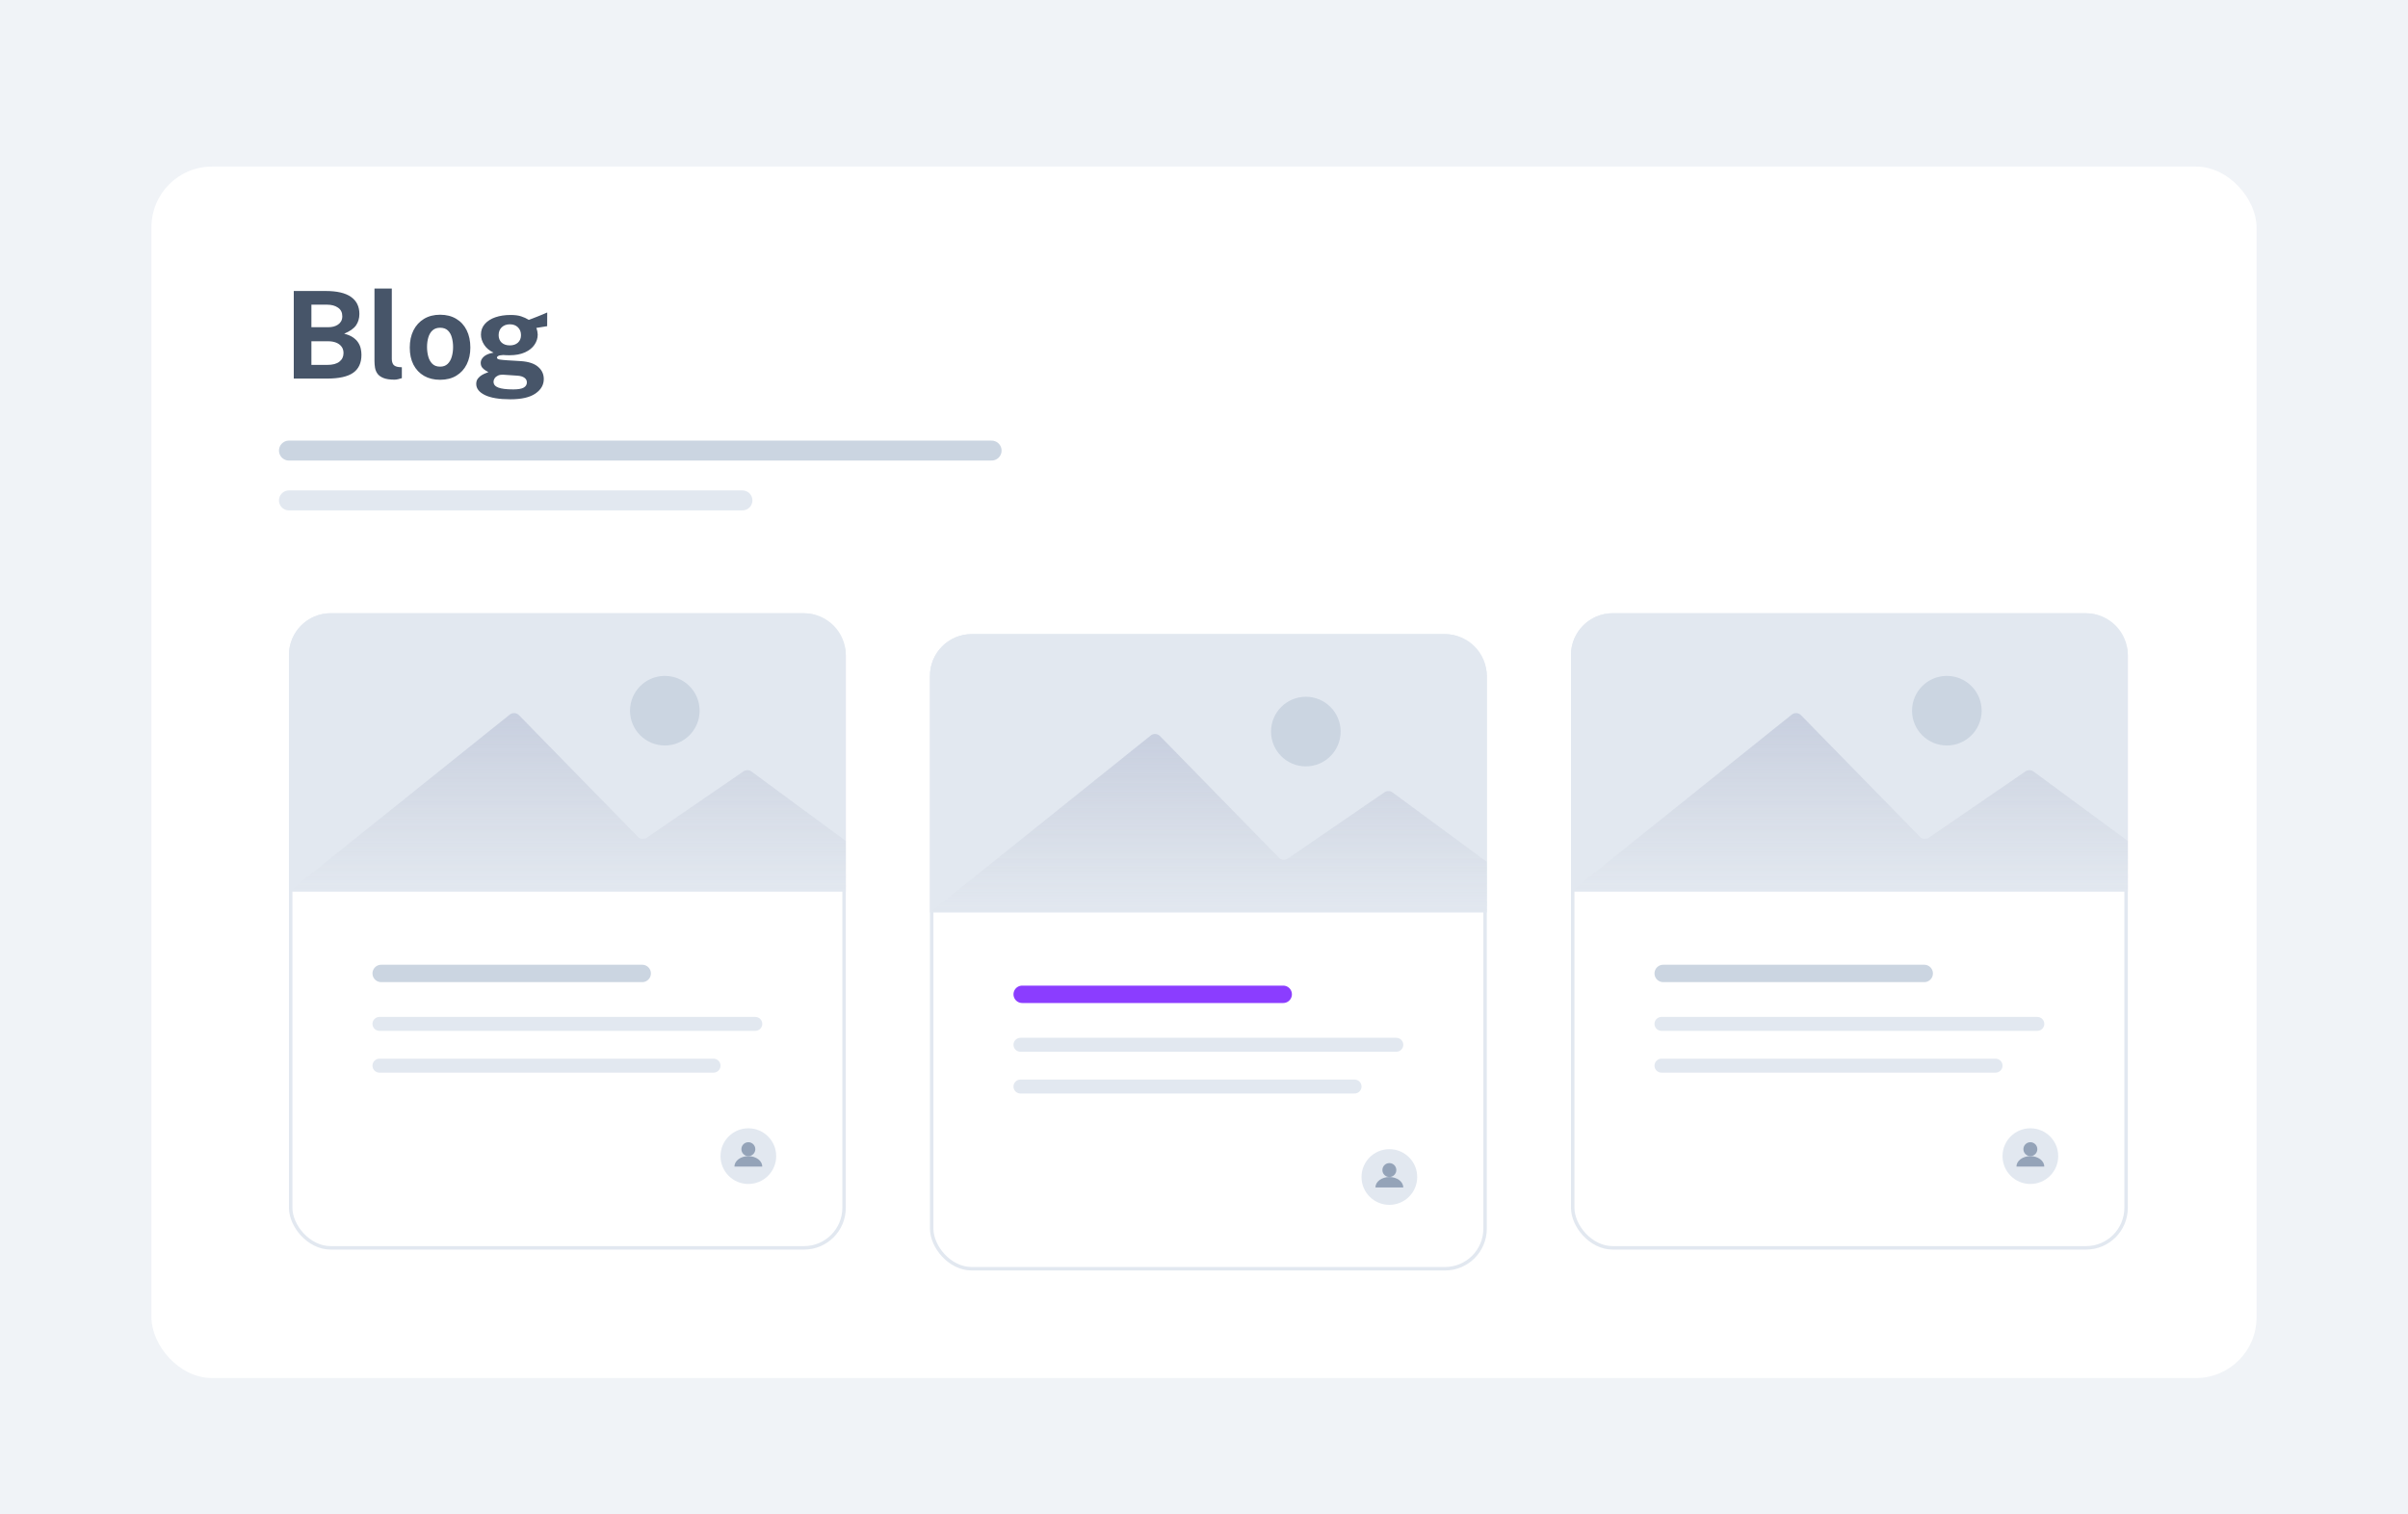 <svg fill="none" height="400" viewBox="0 0 636 400" width="636" xmlns="http://www.w3.org/2000/svg" xmlns:xlink="http://www.w3.org/1999/xlink"><filter id="a" color-interpolation-filters="sRGB" filterUnits="userSpaceOnUse" height="336" width="572" x="32" y="36"><feFlood flood-opacity="0" result="BackgroundImageFix"/><feColorMatrix in="SourceAlpha" result="hardAlpha" type="matrix" values="0 0 0 0 0 0 0 0 0 0 0 0 0 0 0 0 0 0 127 0"/><feOffset dy="4"/><feGaussianBlur stdDeviation="4"/><feColorMatrix type="matrix" values="0 0 0 0 0.559 0 0 0 0 0.559 0 0 0 0 0.633 0 0 0 0.16 0"/><feBlend in2="BackgroundImageFix" mode="normal" result="effect1_dropShadow_1850_2589"/><feBlend in="SourceGraphic" in2="effect1_dropShadow_1850_2589" mode="normal" result="shape"/></filter><filter id="b" color-interpolation-filters="sRGB" filterUnits="userSpaceOnUse" height="190.149" width="169.139" x="234.589" y="156.472"><feFlood flood-opacity="0" result="BackgroundImageFix"/><feColorMatrix in="SourceAlpha" result="hardAlpha" type="matrix" values="0 0 0 0 0 0 0 0 0 0 0 0 0 0 0 0 0 0 127 0"/><feOffset dy="5.515"/><feGaussianBlur stdDeviation="5.515"/><feColorMatrix type="matrix" values="0 0 0 0 0.012 0 0 0 0 0 0 0 0 0 0.278 0 0 0 0.1 0"/><feBlend in2="BackgroundImageFix" mode="normal" result="effect1_dropShadow_1850_2589"/><feBlend in="SourceGraphic" in2="effect1_dropShadow_1850_2589" mode="normal" result="shape"/></filter><linearGradient id="c"><stop offset="0" stop-color="#b4bed8"/><stop offset="1" stop-color="#c1c6d2" stop-opacity="0"/></linearGradient><linearGradient id="d" gradientUnits="userSpaceOnUse" x1="149.855" x2="149.855" xlink:href="#c" y1="162.178" y2="235.527"/><linearGradient id="e" gradientUnits="userSpaceOnUse" x1="488.462" x2="488.462" xlink:href="#c" y1="162.178" y2="235.527"/><linearGradient id="f" gradientUnits="userSpaceOnUse" x1="319.158" x2="319.158" xlink:href="#c" y1="162.178" y2="235.527"/><path d="m0 0h636v400h-636z" fill="#e3e9f1" fill-opacity=".5"/><g filter="url(#a)"><rect fill="#fff" height="320" rx="16" width="556" x="40" y="40"/></g><path d="m77.592 100v-23.136h8.384c3.029 0 5.275.523 6.736 1.568 1.472 1.035 2.208 2.533 2.208 4.496 0 1.152-.293 2.155-.88 3.008-.587.843-1.632 1.579-3.136 2.208.971.245 1.755.576 2.352.992s1.056.88 1.376 1.392c.32.501.539 1.029.656 1.584.117.544.176 1.083.176 1.616 0 2.133-.725 3.712-2.176 4.736s-3.76 1.536-6.928 1.536zm4.656-3.616h4.208c1.408 0 2.469-.283 3.184-.848.725-.565 1.088-1.323 1.088-2.272 0-.683-.176-1.253-.528-1.712-.352-.469-.832-.821-1.44-1.056-.597-.235-1.28-.352-2.048-.352h-4.464zm0-9.952h4.464c.48 0 .939-.053 1.376-.16.448-.117.843-.293 1.184-.528.352-.235.629-.533.832-.896.203-.373.304-.811.304-1.312 0-1.003-.379-1.76-1.136-2.272-.747-.523-1.707-.784-2.88-.784h-4.144zm21.938 13.856c-1.216 0-2.181-.144-2.896-.432-.714-.288-1.242-.667-1.584-1.136-.341-.48-.56-1.008-.656-1.584-.096-.587-.144-1.179-.144-1.776v-19.136h4.576v18.56c0 .608.128 1.104.384 1.488.267.373.763.603 1.488.688l.784.048v2.88c-.32.107-.645.197-.976.272-.33.085-.656.128-.976.128zm12.043.032c-1.621 0-3.035-.347-4.24-1.04-1.195-.693-2.123-1.675-2.784-2.944-.651-1.269-.976-2.773-.976-4.512s.325-3.259.976-4.56c.661-1.301 1.589-2.315 2.784-3.04 1.205-.725 2.624-1.088 4.256-1.088s3.045.357 4.24 1.072c1.195.704 2.117 1.707 2.768 3.008s.976 2.837.976 4.608c0 1.664-.32 3.136-.96 4.416-.629 1.269-1.541 2.267-2.736 2.992-1.184.725-2.619 1.088-4.304 1.088zm.016-3.472c.821 0 1.483-.24 1.984-.72s.864-1.109 1.088-1.888c.235-.789.352-1.648.352-2.576 0-.875-.107-1.701-.32-2.48-.203-.779-.555-1.408-1.056-1.888s-1.184-.72-2.048-.72c-.821 0-1.488.229-2 .688-.501.448-.869 1.061-1.104 1.84-.235.768-.352 1.621-.352 2.56 0 .864.107 1.696.32 2.496.213.789.571 1.435 1.072 1.936s1.189.752 2.064.752zm18.544 8.624c-2.944 0-5.184-.373-6.72-1.12-1.525-.747-2.288-1.728-2.288-2.944 0-.565.149-1.04.448-1.424s.645-.688 1.04-.912c.405-.235.773-.411 1.104-.528.341-.128.549-.213.624-.256-.171-.096-.416-.235-.736-.416-.32-.192-.619-.448-.896-.768-.267-.331-.4-.757-.4-1.28 0-.587.277-1.131.832-1.632.565-.501 1.419-.848 2.56-1.04-1.088-.512-1.915-1.205-2.48-2.08s-.848-1.771-.848-2.688c0-1.088.341-2.021 1.024-2.8s1.611-1.371 2.784-1.776c1.184-.405 2.523-.608 4.016-.608 1.141 0 2.075.123 2.8.368.725.235 1.397.544 2.016.928.245-.096.571-.219.976-.368.405-.16.843-.331 1.312-.512.469-.192.928-.379 1.376-.56.448-.192.848-.363 1.2-.512l-.016 3.616-2.864.464c.117.288.208.597.272.928s.096.603.096.816c0 .96-.283 1.856-.848 2.688-.555.832-1.392 1.504-2.512 2.016-1.109.512-2.485.768-4.128.768-.203 0-.475-.005-.816-.016-.331-.011-.603-.027-.816-.048-.629.032-1.061.112-1.296.24s-.352.277-.352.448c0 .256.24.427.72.512.48.075 1.205.144 2.176.208.341.021.816.048 1.424.08s1.28.075 2.016.128c2.027.139 3.536.64 4.528 1.504 1.003.853 1.504 1.931 1.504 3.232 0 1.547-.736 2.821-2.208 3.824-1.461 1.013-3.669 1.52-6.624 1.52zm.752-2.608c1.301 0 2.229-.16 2.784-.48s.832-.779.832-1.376c0-.501-.213-.907-.64-1.216-.427-.32-1.051-.507-1.872-.56l-3.792-.256c-.491-.021-.928.053-1.312.224-.373.171-.667.405-.88.704-.203.299-.304.619-.304.96 0 .693.421 1.2 1.264 1.52s2.149.48 3.92.48zm-.88-11.632c.885 0 1.595-.24 2.128-.72.544-.491.816-1.152.816-1.984 0-.864-.272-1.557-.816-2.08-.533-.523-1.243-.784-2.128-.784-.875 0-1.589.261-2.144.784-.544.523-.816 1.216-.816 2.08 0 .821.261 1.477.784 1.968.533.491 1.259.736 2.176.736z" fill="#475569"/><path d="m76.316 119.017h185.587" stroke="#cbd5e1" stroke-linecap="round" stroke-width="5.265"/><path d="m76.316 132.179h119.776" stroke="#e2e8f0" stroke-linecap="round" stroke-width="5.265"/><rect fill="#fff" height="167.169" rx="10.571" stroke="#e2e8f0" stroke-width=".919" width="146.158" x="76.776" y="162.447"/><path d="m76.316 173.018c0-6.092 4.939-11.031 11.031-11.031h125.015c6.093 0 11.031 4.939 11.031 11.031v62.508h-147.077z" fill="#e2e8f0"/><path d="m134.616 188.769-58.3 46.758h147.077v-13.384l-24.902-18.345c-.63-.464-1.485-.479-2.131-.036l-25.525 17.507c-.736.505-1.73.407-2.354-.231l-31.4-32.12c-.661-.676-1.727-.74-2.465-.149z" fill="url(#d)"/><g stroke-linecap="round"><path d="m100.676 257.128h68.942" stroke="#cbd5e1" stroke-width="4.596"/><path d="m100.216 270.456h99.277" stroke="#e2e8f0" stroke-width="3.677"/><path d="m100.216 281.488h88.247" stroke="#e2e8f0" stroke-width="3.677"/></g><circle cx="175.593" cy="187.726" fill="#cbd5e1" r="9.192"/><circle cx="197.655" cy="305.387" fill="#e2e8f0" r="7.354"/><circle cx="197.655" cy="303.549" fill="#94a3b8" r="1.838"/><path d="m201.332 308.145c0-.362-.095-.72-.28-1.055s-.456-.639-.797-.895c-.342-.256-.747-.459-1.193-.597-.446-.139-.924-.21-1.407-.21s-.961.071-1.407.21c-.446.138-.852.341-1.193.597-.342.256-.612.56-.797.895s-.28.693-.28 1.055h3.677z" fill="#94a3b8"/><rect fill="#fff" height="167.169" rx="10.571" stroke="#e2e8f0" stroke-width=".919" width="146.158" x="415.383" y="162.447"/><path d="m414.923 173.018c0-6.092 4.939-11.031 11.031-11.031h125.015c6.092 0 11.031 4.939 11.031 11.031v62.508h-147.077z" fill="#e2e8f0"/><path d="m473.223 188.769-58.3 46.758h147.077v-13.384l-24.902-18.345c-.63-.464-1.485-.479-2.131-.036l-25.525 17.507c-.736.505-1.73.407-2.354-.231l-31.4-32.12c-.661-.676-1.727-.74-2.465-.149z" fill="url(#e)"/><path d="m439.283 257.128h68.942" stroke="#cbd5e1" stroke-linecap="round" stroke-width="4.596"/><path d="m438.823 270.456h99.277" stroke="#e2e8f0" stroke-linecap="round" stroke-width="3.677"/><path d="m438.823 281.488h88.246" stroke="#e2e8f0" stroke-linecap="round" stroke-width="3.677"/><circle cx="514.2" cy="187.726" fill="#cbd5e1" r="9.192"/><circle cx="536.261" cy="305.387" fill="#e2e8f0" r="7.354"/><circle cx="536.261" cy="303.549" fill="#94a3b8" r="1.838"/><path d="m539.939 308.145c0-.362-.096-.72-.28-1.055-.185-.335-.456-.639-.797-.895-.342-.256-.747-.459-1.193-.597-.446-.139-.924-.21-1.407-.21s-.961.071-1.407.21c-.447.138-.852.341-1.193.597-.342.256-.613.56-.797.895-.185.335-.28.693-.28 1.055h3.677z" fill="#94a3b8"/><g filter="url(#b)"><rect fill="#fff" height="167.169" rx="10.571" stroke="#e2e8f0" stroke-width=".919" width="146.158" x="246.079" y="162.447"/><path d="m245.62 173.018c0-6.092 4.938-11.031 11.03-11.031h125.016c6.092 0 11.031 4.939 11.031 11.031v62.508h-147.077z" fill="#e2e8f0"/><path d="m303.919 188.769-58.299 46.758h147.077v-13.384l-24.903-18.345c-.63-.464-1.485-.479-2.13-.036l-25.525 17.507c-.737.505-1.73.407-2.355-.231l-31.4-32.12c-.661-.676-1.727-.74-2.465-.149z" fill="url(#f)"/><g stroke-linecap="round"><path d="m269.979 257.128h68.943" stroke="#8b3dff" stroke-width="4.596"/><path d="m269.52 270.456h99.277" stroke="#e2e8f0" stroke-width="3.677"/><path d="m269.52 281.488h88.246" stroke="#e2e8f0" stroke-width="3.677"/></g><circle cx="344.897" cy="187.726" fill="#cbd5e1" r="9.192"/><circle cx="366.958" cy="305.387" fill="#e2e8f0" r="7.354"/><circle cx="366.958" cy="303.549" fill="#94a3b8" r="1.838"/><path d="m370.635 308.145c0-.362-.095-.72-.28-1.055-.184-.335-.455-.639-.797-.895-.341-.256-.747-.459-1.193-.597-.446-.139-.924-.21-1.407-.21s-.961.071-1.407.21c-.446.138-.851.341-1.193.597-.341.256-.612.56-.797.895s-.28.693-.28 1.055h3.677z" fill="#94a3b8"/></g></svg>